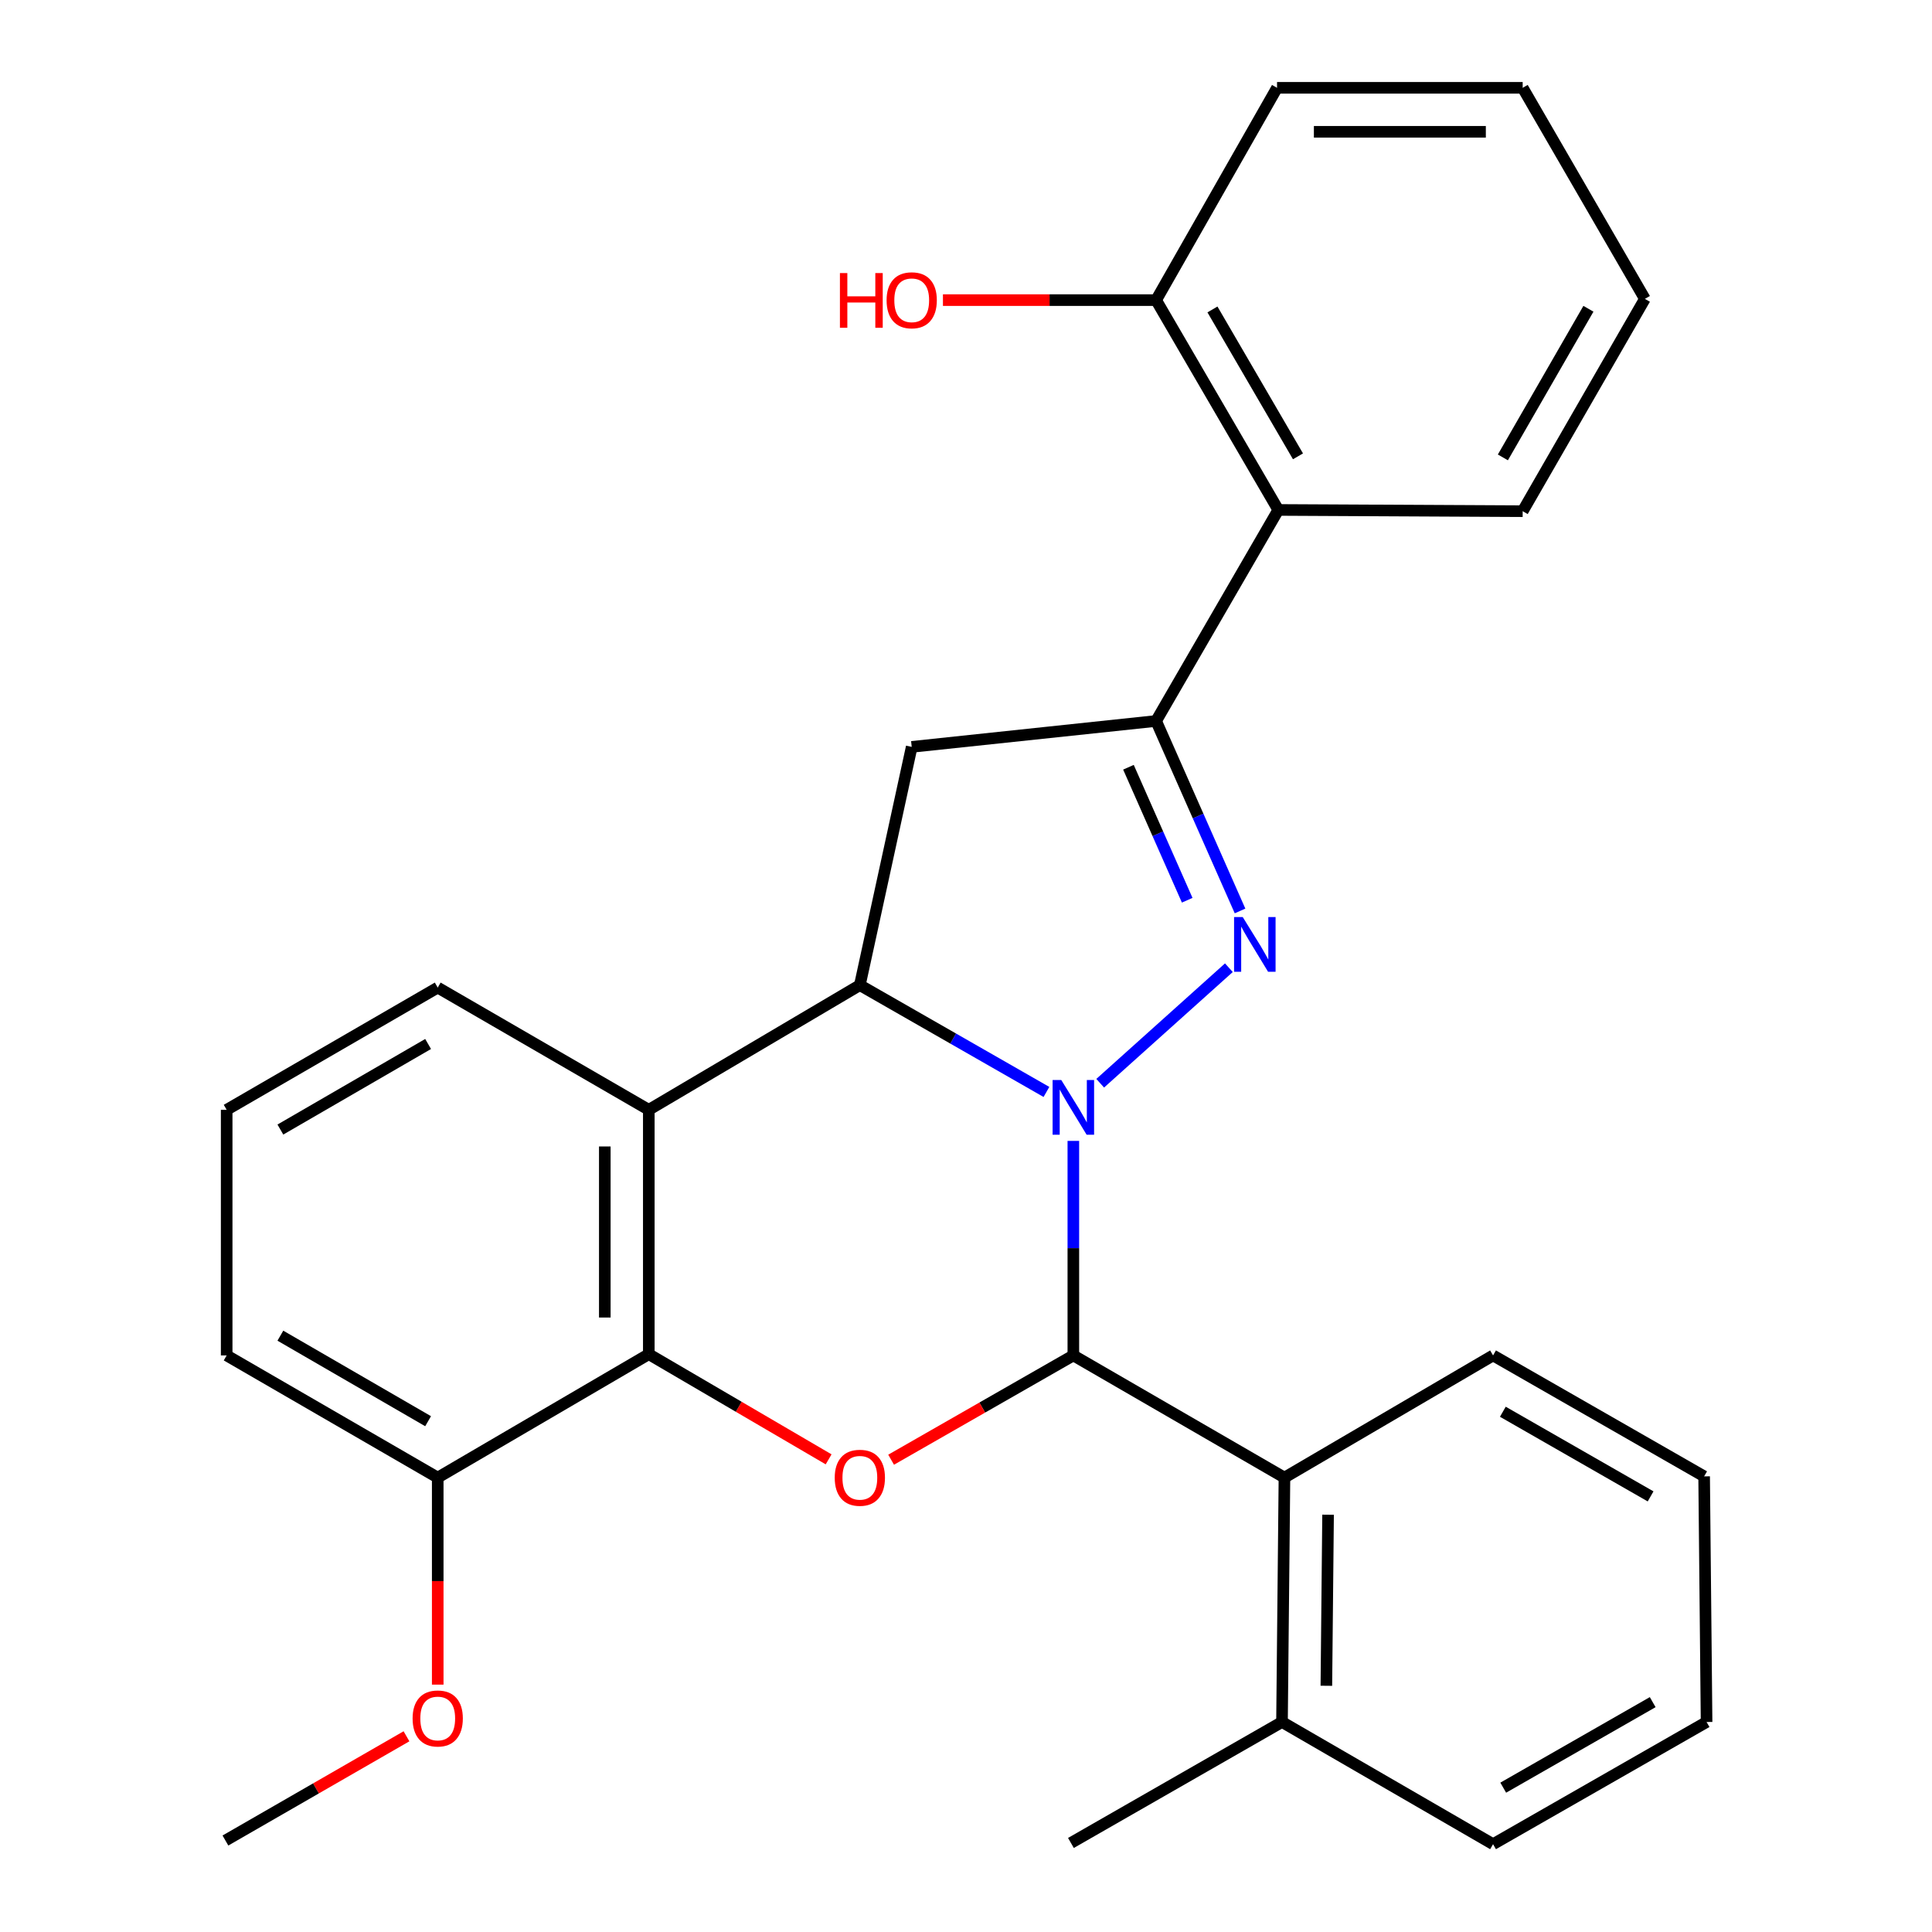 <?xml version='1.0' encoding='iso-8859-1'?>
<svg version='1.1' baseProfile='full'
              xmlns='http://www.w3.org/2000/svg'
                      xmlns:rdkit='http://www.rdkit.org/xml'
                      xmlns:xlink='http://www.w3.org/1999/xlink'
                  xml:space='preserve'
width='1000px' height='1000px' viewBox='0 0 1000 1000'>
<!-- END OF HEADER -->
<rect style='opacity:1.0;fill:#FFFFFF;stroke:none' width='1000' height='1000' x='0' y='0'> </rect>
<path class='bond-0' d='M 569.458,560.685 L 636.066,500.886' style='fill:none;fill-rule:evenodd;stroke:#0000FF;stroke-width:6px;stroke-linecap:butt;stroke-linejoin:miter;stroke-opacity:1' />
<path class='bond-1' d='M 555.563,590.53 L 555.563,646.048' style='fill:none;fill-rule:evenodd;stroke:#0000FF;stroke-width:6px;stroke-linecap:butt;stroke-linejoin:miter;stroke-opacity:1' />
<path class='bond-1' d='M 555.563,646.048 L 555.563,701.566' style='fill:none;fill-rule:evenodd;stroke:#000000;stroke-width:6px;stroke-linecap:butt;stroke-linejoin:miter;stroke-opacity:1' />
<path class='bond-2' d='M 541.639,565.19 L 493.348,537.548' style='fill:none;fill-rule:evenodd;stroke:#0000FF;stroke-width:6px;stroke-linecap:butt;stroke-linejoin:miter;stroke-opacity:1' />
<path class='bond-2' d='M 493.348,537.548 L 445.057,509.906' style='fill:none;fill-rule:evenodd;stroke:#000000;stroke-width:6px;stroke-linecap:butt;stroke-linejoin:miter;stroke-opacity:1' />
<path class='bond-3' d='M 641.843,471.508 L 620.121,422.342' style='fill:none;fill-rule:evenodd;stroke:#0000FF;stroke-width:6px;stroke-linecap:butt;stroke-linejoin:miter;stroke-opacity:1' />
<path class='bond-3' d='M 620.121,422.342 L 598.398,373.175' style='fill:none;fill-rule:evenodd;stroke:#000000;stroke-width:6px;stroke-linecap:butt;stroke-linejoin:miter;stroke-opacity:1' />
<path class='bond-3' d='M 614.497,465.961 L 599.291,431.544' style='fill:none;fill-rule:evenodd;stroke:#0000FF;stroke-width:6px;stroke-linecap:butt;stroke-linejoin:miter;stroke-opacity:1' />
<path class='bond-3' d='M 599.291,431.544 L 584.086,397.128' style='fill:none;fill-rule:evenodd;stroke:#000000;stroke-width:6px;stroke-linecap:butt;stroke-linejoin:miter;stroke-opacity:1' />
<path class='bond-4' d='M 555.563,701.566 L 508.401,728.556' style='fill:none;fill-rule:evenodd;stroke:#000000;stroke-width:6px;stroke-linecap:butt;stroke-linejoin:miter;stroke-opacity:1' />
<path class='bond-4' d='M 508.401,728.556 L 461.24,755.546' style='fill:none;fill-rule:evenodd;stroke:#FF0000;stroke-width:6px;stroke-linecap:butt;stroke-linejoin:miter;stroke-opacity:1' />
<path class='bond-8' d='M 555.563,701.566 L 664.828,764.808' style='fill:none;fill-rule:evenodd;stroke:#000000;stroke-width:6px;stroke-linecap:butt;stroke-linejoin:miter;stroke-opacity:1' />
<path class='bond-5' d='M 445.057,509.906 L 335.817,574.438' style='fill:none;fill-rule:evenodd;stroke:#000000;stroke-width:6px;stroke-linecap:butt;stroke-linejoin:miter;stroke-opacity:1' />
<path class='bond-7' d='M 445.057,509.906 L 471.902,386.585' style='fill:none;fill-rule:evenodd;stroke:#000000;stroke-width:6px;stroke-linecap:butt;stroke-linejoin:miter;stroke-opacity:1' />
<path class='bond-9' d='M 598.398,373.175 L 661.64,263.948' style='fill:none;fill-rule:evenodd;stroke:#000000;stroke-width:6px;stroke-linecap:butt;stroke-linejoin:miter;stroke-opacity:1' />
<path class='bond-28' d='M 598.398,373.175 L 471.902,386.585' style='fill:none;fill-rule:evenodd;stroke:#000000;stroke-width:6px;stroke-linecap:butt;stroke-linejoin:miter;stroke-opacity:1' />
<path class='bond-29' d='M 428.894,755.355 L 382.355,728.138' style='fill:none;fill-rule:evenodd;stroke:#FF0000;stroke-width:6px;stroke-linecap:butt;stroke-linejoin:miter;stroke-opacity:1' />
<path class='bond-29' d='M 382.355,728.138 L 335.817,700.921' style='fill:none;fill-rule:evenodd;stroke:#000000;stroke-width:6px;stroke-linecap:butt;stroke-linejoin:miter;stroke-opacity:1' />
<path class='bond-6' d='M 335.817,574.438 L 335.817,700.921' style='fill:none;fill-rule:evenodd;stroke:#000000;stroke-width:6px;stroke-linecap:butt;stroke-linejoin:miter;stroke-opacity:1' />
<path class='bond-6' d='M 313.046,593.41 L 313.046,681.948' style='fill:none;fill-rule:evenodd;stroke:#000000;stroke-width:6px;stroke-linecap:butt;stroke-linejoin:miter;stroke-opacity:1' />
<path class='bond-13' d='M 335.817,574.438 L 226.564,511.171' style='fill:none;fill-rule:evenodd;stroke:#000000;stroke-width:6px;stroke-linecap:butt;stroke-linejoin:miter;stroke-opacity:1' />
<path class='bond-10' d='M 335.817,700.921 L 226.564,764.808' style='fill:none;fill-rule:evenodd;stroke:#000000;stroke-width:6px;stroke-linecap:butt;stroke-linejoin:miter;stroke-opacity:1' />
<path class='bond-12' d='M 664.828,764.808 L 663.563,891.304' style='fill:none;fill-rule:evenodd;stroke:#000000;stroke-width:6px;stroke-linecap:butt;stroke-linejoin:miter;stroke-opacity:1' />
<path class='bond-12' d='M 687.409,784.01 L 686.523,872.557' style='fill:none;fill-rule:evenodd;stroke:#000000;stroke-width:6px;stroke-linecap:butt;stroke-linejoin:miter;stroke-opacity:1' />
<path class='bond-17' d='M 664.828,764.808 L 772.803,701.566' style='fill:none;fill-rule:evenodd;stroke:#000000;stroke-width:6px;stroke-linecap:butt;stroke-linejoin:miter;stroke-opacity:1' />
<path class='bond-11' d='M 661.64,263.948 L 598.398,155.34' style='fill:none;fill-rule:evenodd;stroke:#000000;stroke-width:6px;stroke-linecap:butt;stroke-linejoin:miter;stroke-opacity:1' />
<path class='bond-11' d='M 671.832,236.198 L 627.563,160.172' style='fill:none;fill-rule:evenodd;stroke:#000000;stroke-width:6px;stroke-linecap:butt;stroke-linejoin:miter;stroke-opacity:1' />
<path class='bond-16' d='M 661.64,263.948 L 788.136,264.593' style='fill:none;fill-rule:evenodd;stroke:#000000;stroke-width:6px;stroke-linecap:butt;stroke-linejoin:miter;stroke-opacity:1' />
<path class='bond-15' d='M 226.564,764.808 L 226.564,818.383' style='fill:none;fill-rule:evenodd;stroke:#000000;stroke-width:6px;stroke-linecap:butt;stroke-linejoin:miter;stroke-opacity:1' />
<path class='bond-15' d='M 226.564,818.383 L 226.564,871.959' style='fill:none;fill-rule:evenodd;stroke:#FF0000;stroke-width:6px;stroke-linecap:butt;stroke-linejoin:miter;stroke-opacity:1' />
<path class='bond-30' d='M 226.564,764.808 L 117.324,701.566' style='fill:none;fill-rule:evenodd;stroke:#000000;stroke-width:6px;stroke-linecap:butt;stroke-linejoin:miter;stroke-opacity:1' />
<path class='bond-30' d='M 221.587,735.614 L 145.119,691.345' style='fill:none;fill-rule:evenodd;stroke:#000000;stroke-width:6px;stroke-linecap:butt;stroke-linejoin:miter;stroke-opacity:1' />
<path class='bond-14' d='M 598.398,155.34 L 543.232,155.34' style='fill:none;fill-rule:evenodd;stroke:#000000;stroke-width:6px;stroke-linecap:butt;stroke-linejoin:miter;stroke-opacity:1' />
<path class='bond-14' d='M 543.232,155.34 L 488.065,155.34' style='fill:none;fill-rule:evenodd;stroke:#FF0000;stroke-width:6px;stroke-linecap:butt;stroke-linejoin:miter;stroke-opacity:1' />
<path class='bond-21' d='M 598.398,155.34 L 660.995,45.455' style='fill:none;fill-rule:evenodd;stroke:#000000;stroke-width:6px;stroke-linecap:butt;stroke-linejoin:miter;stroke-opacity:1' />
<path class='bond-20' d='M 663.563,891.304 L 554.31,953.913' style='fill:none;fill-rule:evenodd;stroke:#000000;stroke-width:6px;stroke-linecap:butt;stroke-linejoin:miter;stroke-opacity:1' />
<path class='bond-22' d='M 663.563,891.304 L 772.803,954.545' style='fill:none;fill-rule:evenodd;stroke:#000000;stroke-width:6px;stroke-linecap:butt;stroke-linejoin:miter;stroke-opacity:1' />
<path class='bond-18' d='M 226.564,511.171 L 117.324,574.438' style='fill:none;fill-rule:evenodd;stroke:#000000;stroke-width:6px;stroke-linecap:butt;stroke-linejoin:miter;stroke-opacity:1' />
<path class='bond-18' d='M 221.591,540.366 L 145.123,584.653' style='fill:none;fill-rule:evenodd;stroke:#000000;stroke-width:6px;stroke-linecap:butt;stroke-linejoin:miter;stroke-opacity:1' />
<path class='bond-23' d='M 210.395,898.701 L 163.537,925.675' style='fill:none;fill-rule:evenodd;stroke:#FF0000;stroke-width:6px;stroke-linecap:butt;stroke-linejoin:miter;stroke-opacity:1' />
<path class='bond-23' d='M 163.537,925.675 L 116.679,952.648' style='fill:none;fill-rule:evenodd;stroke:#000000;stroke-width:6px;stroke-linecap:butt;stroke-linejoin:miter;stroke-opacity:1' />
<path class='bond-24' d='M 788.136,264.593 L 851.39,154.695' style='fill:none;fill-rule:evenodd;stroke:#000000;stroke-width:6px;stroke-linecap:butt;stroke-linejoin:miter;stroke-opacity:1' />
<path class='bond-24' d='M 777.888,236.749 L 822.166,159.82' style='fill:none;fill-rule:evenodd;stroke:#000000;stroke-width:6px;stroke-linecap:butt;stroke-linejoin:miter;stroke-opacity:1' />
<path class='bond-25' d='M 772.803,701.566 L 882.056,764.163' style='fill:none;fill-rule:evenodd;stroke:#000000;stroke-width:6px;stroke-linecap:butt;stroke-linejoin:miter;stroke-opacity:1' />
<path class='bond-25' d='M 777.871,730.714 L 854.348,774.531' style='fill:none;fill-rule:evenodd;stroke:#000000;stroke-width:6px;stroke-linecap:butt;stroke-linejoin:miter;stroke-opacity:1' />
<path class='bond-19' d='M 117.324,574.438 L 117.324,701.566' style='fill:none;fill-rule:evenodd;stroke:#000000;stroke-width:6px;stroke-linecap:butt;stroke-linejoin:miter;stroke-opacity:1' />
<path class='bond-32' d='M 660.995,45.455 L 788.136,45.455' style='fill:none;fill-rule:evenodd;stroke:#000000;stroke-width:6px;stroke-linecap:butt;stroke-linejoin:miter;stroke-opacity:1' />
<path class='bond-32' d='M 680.066,68.226 L 769.065,68.226' style='fill:none;fill-rule:evenodd;stroke:#000000;stroke-width:6px;stroke-linecap:butt;stroke-linejoin:miter;stroke-opacity:1' />
<path class='bond-31' d='M 772.803,954.545 L 883.321,891.304' style='fill:none;fill-rule:evenodd;stroke:#000000;stroke-width:6px;stroke-linecap:butt;stroke-linejoin:miter;stroke-opacity:1' />
<path class='bond-31' d='M 778.071,925.295 L 855.434,881.026' style='fill:none;fill-rule:evenodd;stroke:#000000;stroke-width:6px;stroke-linecap:butt;stroke-linejoin:miter;stroke-opacity:1' />
<path class='bond-26' d='M 851.39,154.695 L 788.136,45.455' style='fill:none;fill-rule:evenodd;stroke:#000000;stroke-width:6px;stroke-linecap:butt;stroke-linejoin:miter;stroke-opacity:1' />
<path class='bond-27' d='M 882.056,764.163 L 883.321,891.304' style='fill:none;fill-rule:evenodd;stroke:#000000;stroke-width:6px;stroke-linecap:butt;stroke-linejoin:miter;stroke-opacity:1' />
<path  class='atom-0' d='M 549.303 559
L 558.583 574
Q 559.503 575.48, 560.983 578.16
Q 562.463 580.84, 562.543 581
L 562.543 559
L 566.303 559
L 566.303 587.32
L 562.423 587.32
L 552.463 570.92
Q 551.303 569, 550.063 566.8
Q 548.863 564.6, 548.503 563.92
L 548.503 587.32
L 544.823 587.32
L 544.823 559
L 549.303 559
' fill='#0000FF'/>
<path  class='atom-1' d='M 643.235 474.669
L 652.515 489.669
Q 653.435 491.149, 654.915 493.829
Q 656.395 496.509, 656.475 496.669
L 656.475 474.669
L 660.235 474.669
L 660.235 502.989
L 656.355 502.989
L 646.395 486.589
Q 645.235 484.669, 643.995 482.469
Q 642.795 480.269, 642.435 479.589
L 642.435 502.989
L 638.755 502.989
L 638.755 474.669
L 643.235 474.669
' fill='#0000FF'/>
<path  class='atom-5' d='M 432.057 764.888
Q 432.057 758.088, 435.417 754.288
Q 438.777 750.488, 445.057 750.488
Q 451.337 750.488, 454.697 754.288
Q 458.057 758.088, 458.057 764.888
Q 458.057 771.768, 454.657 775.688
Q 451.257 779.568, 445.057 779.568
Q 438.817 779.568, 435.417 775.688
Q 432.057 771.808, 432.057 764.888
M 445.057 776.368
Q 449.377 776.368, 451.697 773.488
Q 454.057 770.568, 454.057 764.888
Q 454.057 759.328, 451.697 756.528
Q 449.377 753.688, 445.057 753.688
Q 440.737 753.688, 438.377 756.488
Q 436.057 759.288, 436.057 764.888
Q 436.057 770.608, 438.377 773.488
Q 440.737 776.368, 445.057 776.368
' fill='#FF0000'/>
<path  class='atom-15' d='M 434.742 141.34
L 438.582 141.34
L 438.582 153.38
L 453.062 153.38
L 453.062 141.34
L 456.902 141.34
L 456.902 169.66
L 453.062 169.66
L 453.062 156.58
L 438.582 156.58
L 438.582 169.66
L 434.742 169.66
L 434.742 141.34
' fill='#FF0000'/>
<path  class='atom-15' d='M 458.902 155.42
Q 458.902 148.62, 462.262 144.82
Q 465.622 141.02, 471.902 141.02
Q 478.182 141.02, 481.542 144.82
Q 484.902 148.62, 484.902 155.42
Q 484.902 162.3, 481.502 166.22
Q 478.102 170.1, 471.902 170.1
Q 465.662 170.1, 462.262 166.22
Q 458.902 162.34, 458.902 155.42
M 471.902 166.9
Q 476.222 166.9, 478.542 164.02
Q 480.902 161.1, 480.902 155.42
Q 480.902 149.86, 478.542 147.06
Q 476.222 144.22, 471.902 144.22
Q 467.582 144.22, 465.222 147.02
Q 462.902 149.82, 462.902 155.42
Q 462.902 161.14, 465.222 164.02
Q 467.582 166.9, 471.902 166.9
' fill='#FF0000'/>
<path  class='atom-16' d='M 213.564 889.474
Q 213.564 882.674, 216.924 878.874
Q 220.284 875.074, 226.564 875.074
Q 232.844 875.074, 236.204 878.874
Q 239.564 882.674, 239.564 889.474
Q 239.564 896.354, 236.164 900.274
Q 232.764 904.154, 226.564 904.154
Q 220.324 904.154, 216.924 900.274
Q 213.564 896.394, 213.564 889.474
M 226.564 900.954
Q 230.884 900.954, 233.204 898.074
Q 235.564 895.154, 235.564 889.474
Q 235.564 883.914, 233.204 881.114
Q 230.884 878.274, 226.564 878.274
Q 222.244 878.274, 219.884 881.074
Q 217.564 883.874, 217.564 889.474
Q 217.564 895.194, 219.884 898.074
Q 222.244 900.954, 226.564 900.954
' fill='#FF0000'/>
</svg>
